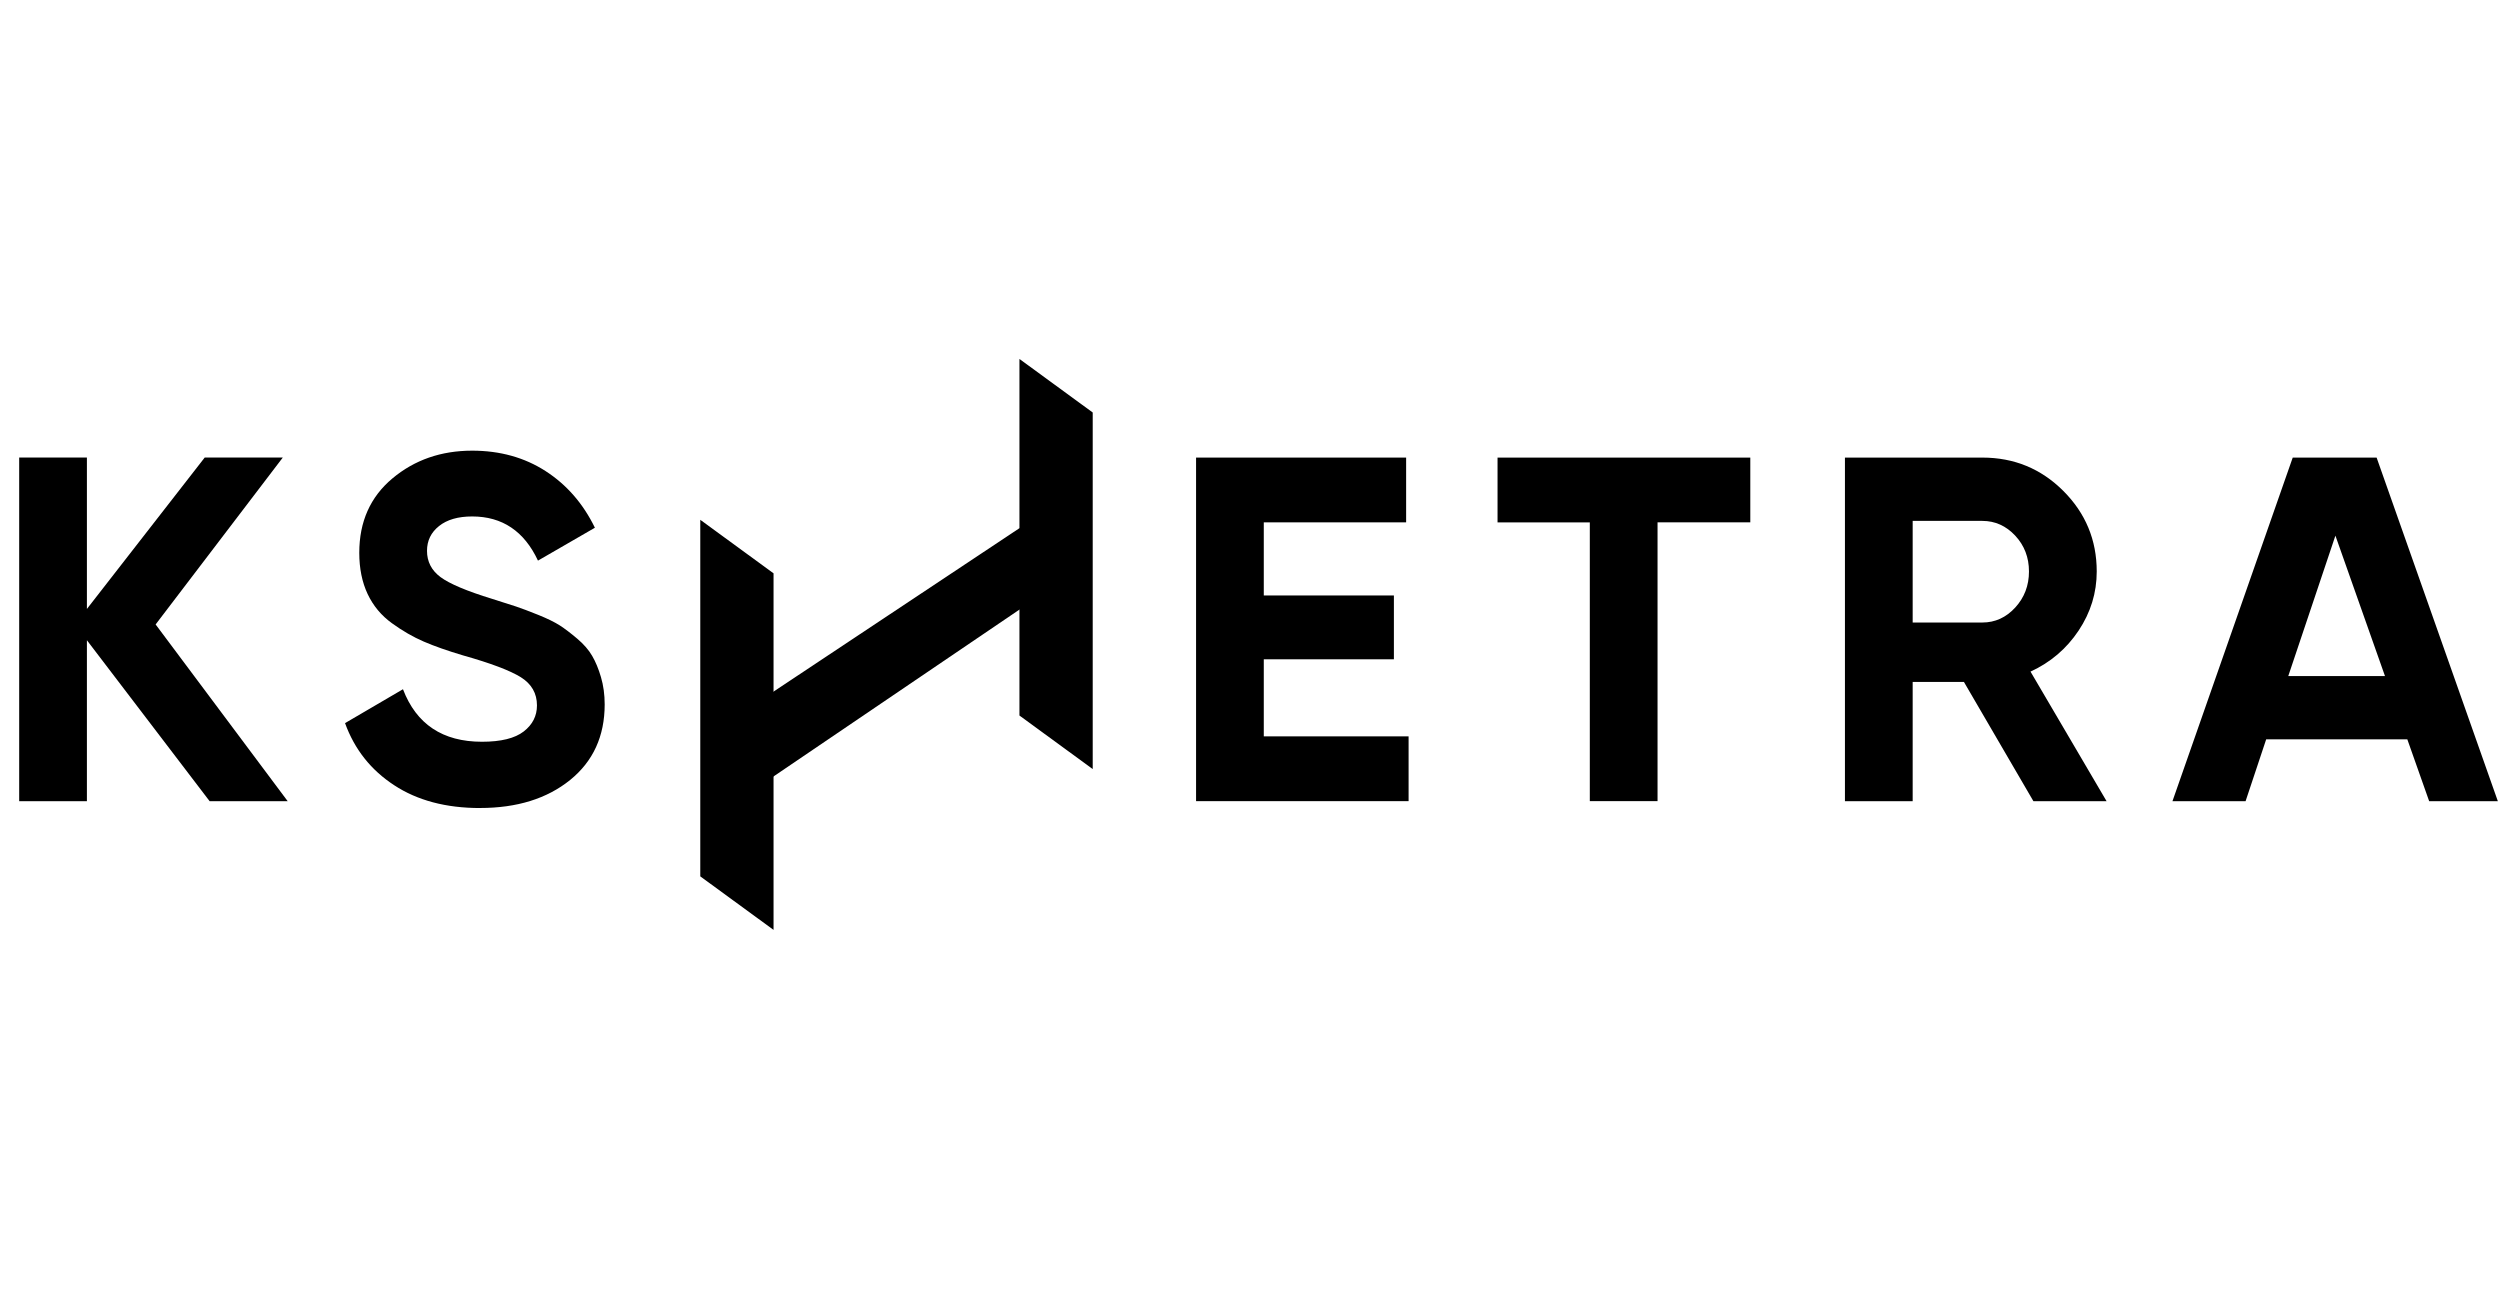 <svg width="117" height="61" viewBox="0 0 117 61" fill="none" xmlns="http://www.w3.org/2000/svg">
<path d="M47.71 16.799L51.139 19.305V35.992L47.71 33.487V16.799Z" fill="black"/>
<path d="M13.463 37.495H9.81L4.067 29.963V37.495H0.898V21.414H4.067V28.499L9.58 21.414H13.234L7.283 29.224L13.463 37.495Z" fill="black"/>
<path d="M22.466 37.816C20.873 37.816 19.532 37.461 18.445 36.747C17.357 36.036 16.592 35.068 16.148 33.842L18.859 32.256C19.486 33.896 20.718 34.714 22.557 34.714C23.446 34.714 24.096 34.553 24.51 34.233C24.924 33.912 25.13 33.505 25.13 33.014C25.13 32.448 24.877 32.008 24.372 31.692C23.867 31.379 22.964 31.037 21.661 30.67C20.941 30.455 20.332 30.242 19.834 30.027C19.336 29.812 18.838 29.526 18.342 29.166C17.843 28.806 17.465 28.35 17.205 27.8C16.945 27.248 16.814 26.605 16.814 25.87C16.814 24.415 17.331 23.255 18.365 22.39C19.399 21.524 20.643 21.091 22.098 21.091C23.399 21.091 24.545 21.41 25.532 22.046C26.519 22.682 27.289 23.566 27.841 24.698L25.177 26.237C24.533 24.86 23.506 24.17 22.098 24.17C21.439 24.17 20.922 24.319 20.547 24.619C20.171 24.918 19.984 25.304 19.984 25.779C19.984 26.284 20.194 26.694 20.615 27.007C21.036 27.32 21.843 27.662 23.039 28.029C23.528 28.181 23.899 28.3 24.152 28.385C24.405 28.469 24.749 28.6 25.186 28.775C25.623 28.951 25.958 29.117 26.197 29.269C26.433 29.421 26.706 29.629 27.013 29.889C27.319 30.148 27.553 30.417 27.712 30.693C27.874 30.969 28.012 31.302 28.126 31.692C28.241 32.083 28.299 32.509 28.299 32.967C28.299 34.452 27.759 35.631 26.681 36.504C25.6 37.376 24.197 37.814 22.466 37.814V37.816Z" fill="black"/>
<path d="M32.773 24.327L36.202 26.832V43.519L32.773 41.014V24.327Z" fill="black"/>
<path d="M59.145 34.462H65.922V37.494H55.976V21.415H65.807V24.446H59.145V27.868H65.234V30.855H59.145V34.462Z" fill="black"/>
<path d="M81.914 21.415V24.446H77.573V37.494H74.403V24.448H70.085V21.417H81.916L81.914 21.415Z" fill="black"/>
<path d="M95.164 37.496L91.912 31.915H89.513V37.496H86.343V21.415H92.775C94.261 21.415 95.524 21.936 96.565 22.977C97.606 24.018 98.127 25.274 98.127 26.746C98.127 27.742 97.844 28.664 97.278 29.513C96.712 30.362 95.961 31.003 95.028 31.431L98.588 37.496H95.166H95.164ZM89.513 24.378V29.134H92.773C93.37 29.134 93.884 28.9 94.312 28.434C94.74 27.967 94.956 27.405 94.956 26.746C94.956 26.086 94.74 25.527 94.312 25.068C93.884 24.61 93.37 24.378 92.773 24.378H89.513Z" fill="black"/>
<path d="M113.685 37.496L112.663 34.602H106.057L105.093 37.496H101.671L107.299 21.417H111.226L116.899 37.496H113.685ZM107.091 31.639H111.617L109.297 25.068L107.091 31.639Z" fill="black"/>
<path d="M47.713 24.717L50.842 26.404L35.931 36.521L32.819 34.614L47.713 24.717Z" fill="black"/>
</svg>
